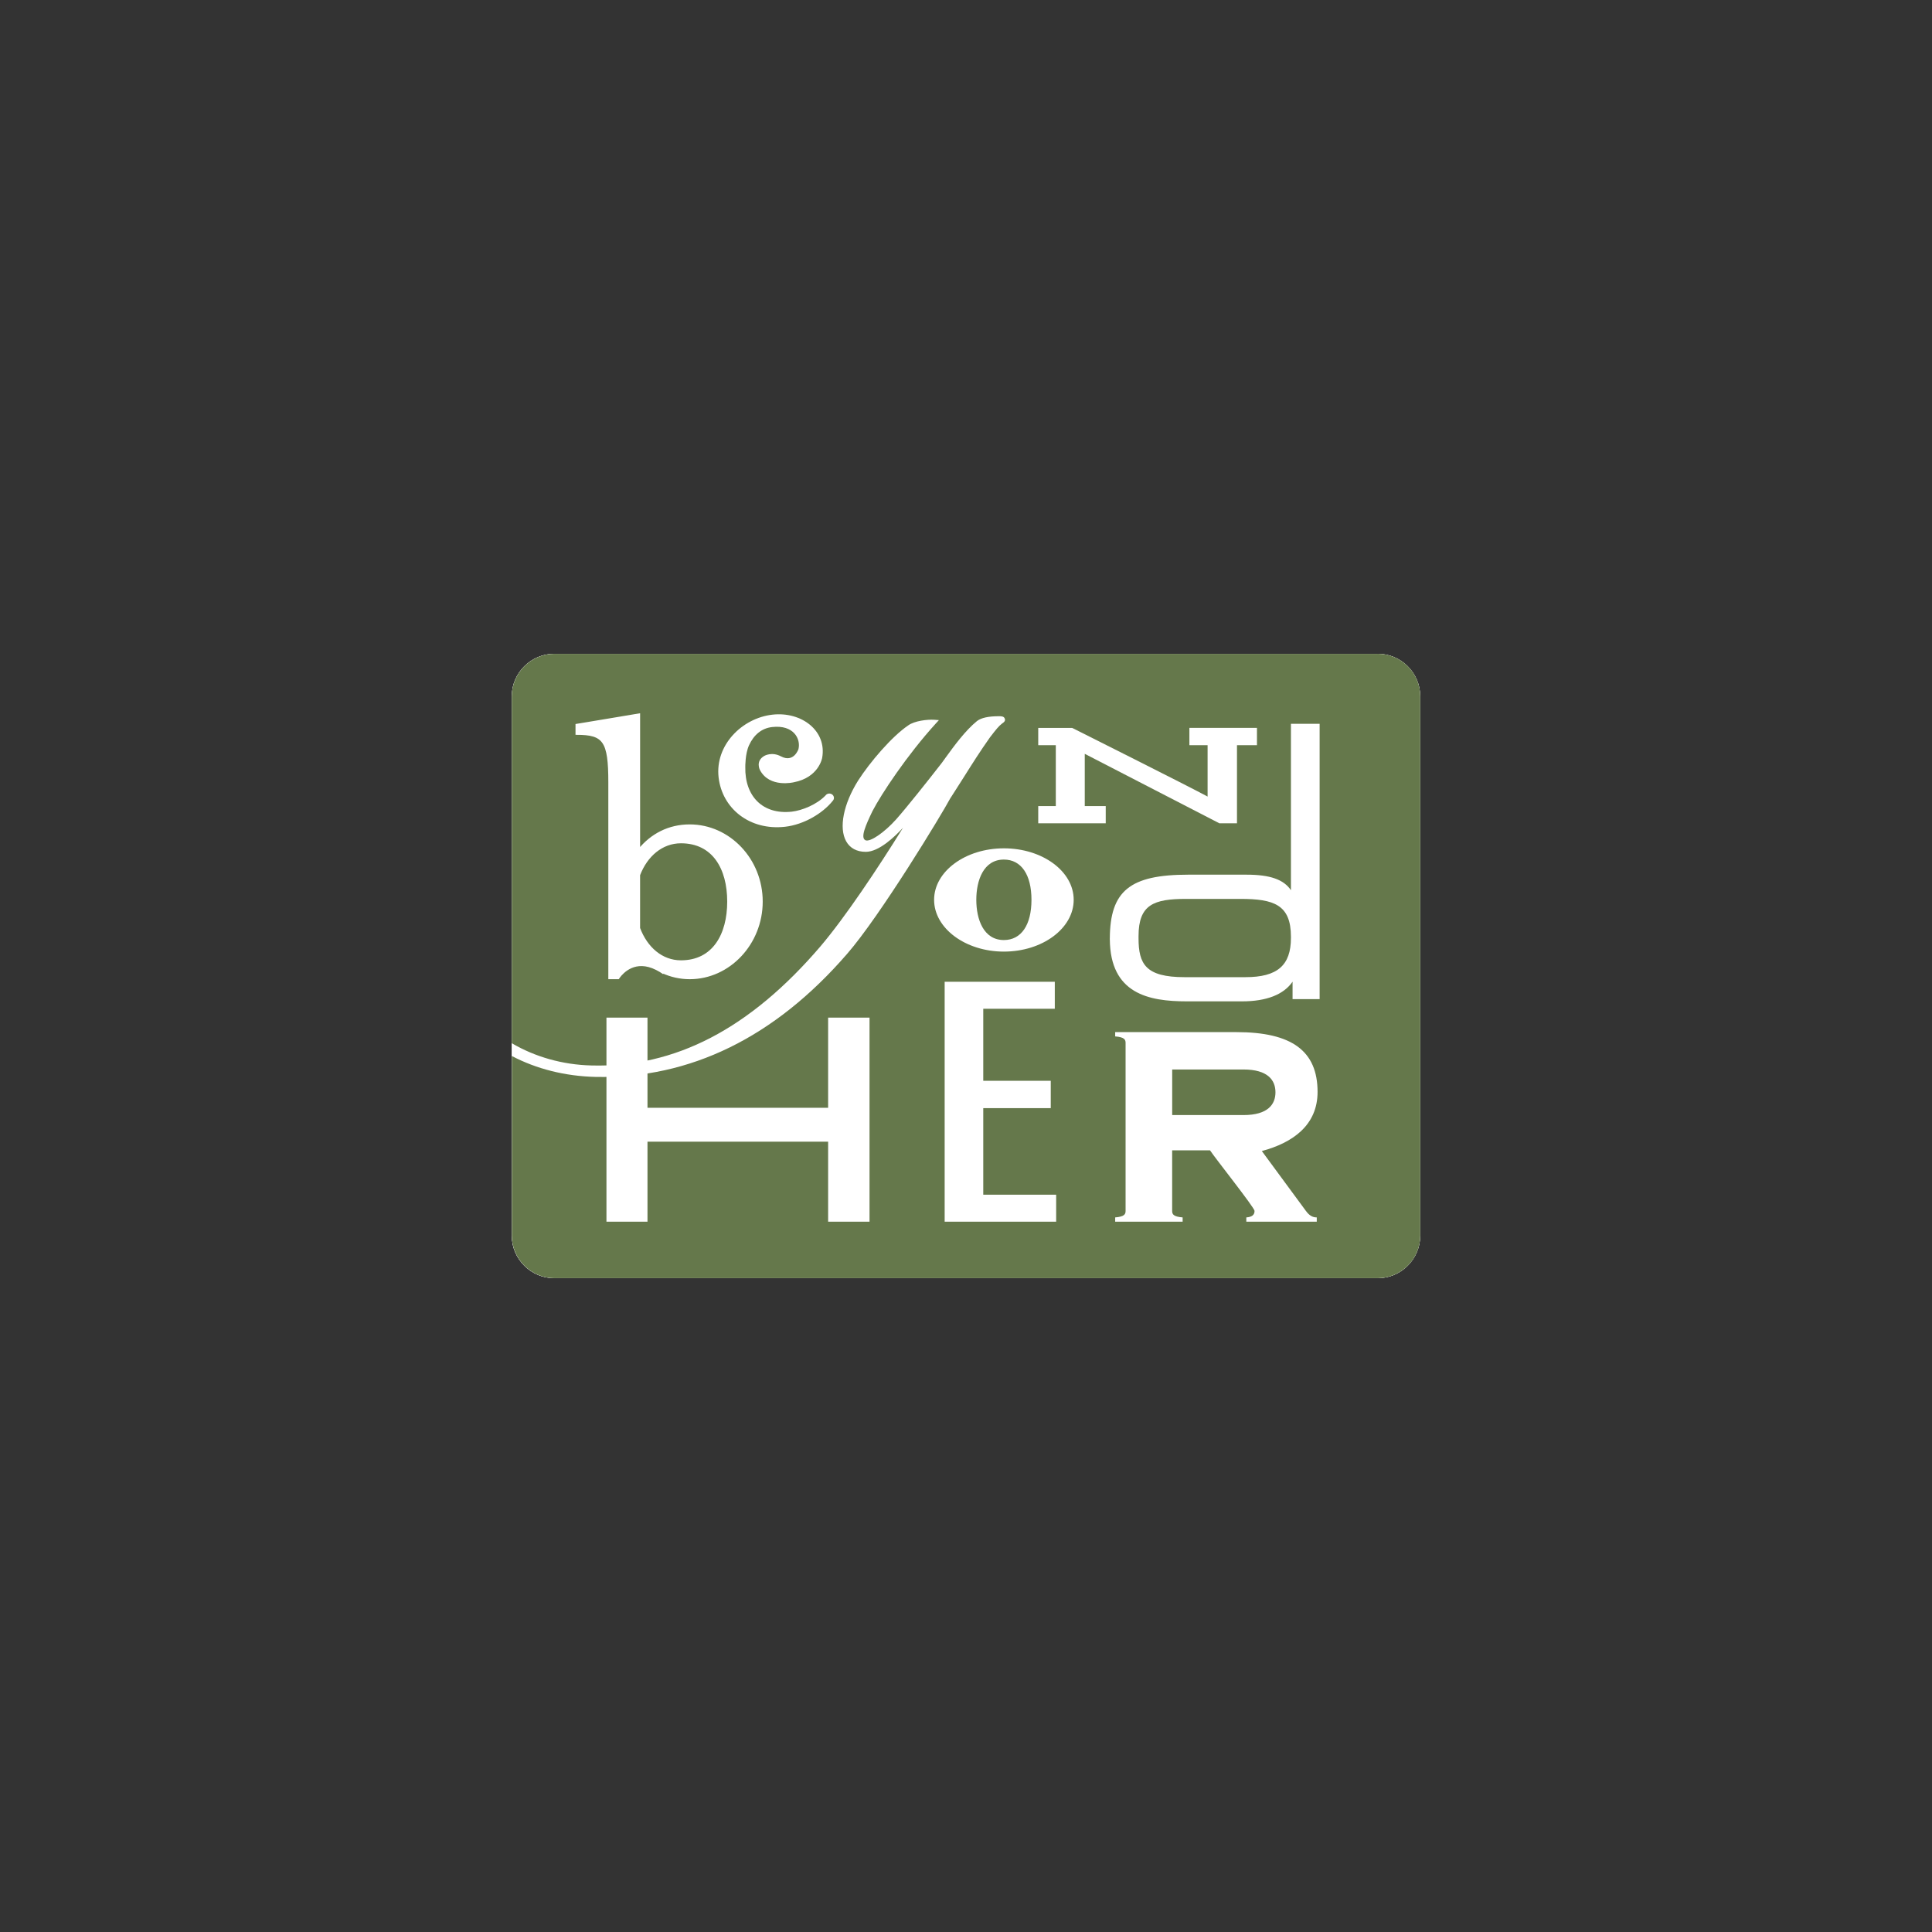<svg xmlns="http://www.w3.org/2000/svg" id="Layer_1" viewBox="0 0 1080 1080"><rect x="0" y="0" width="1080" height="1080" fill="#333333" stroke="none"/><defs><style>.cls-3{fill:#fff}</style></defs><path fill="#231f20" d="M770.13 365.49H309.88c-13.09 0-23.79 10.71-23.79 23.8v193.87c12.9 7.61 28.41 12.06 44.52 12.44 46.76 1.29 88.58-20.5 127.99-66.53 13.78-16.2 31.96-43.45 46.18-66.34-4.78 5.2-13.51 13.45-20.79 13.45-5.04 0-8.85-2.05-11-5.92-4.13-7.47-1.54-20.74 6.67-33.86 6.63-10.36 18.92-24.73 28-30.87 3.56-2.62 10.85-3.43 14.63-3.17l2.56.19-1.73 1.89c-16.01 17.6-30.4 39.31-35.44 49.04-3.7 7.71-6.81 14.72-3.95 16.19 2.48 1.29 10.55-4.18 17.27-11.7 5.96-6.75 17.35-21.05 25.41-31.43l2.42-3.34c4.5-6.18 10.64-14.68 17.31-20.13 2.36-1.81 6.33-2.7 12.29-2.7 1.26 0 2.81 0 3.23 1.36.12.24.14.45.14.63 0 .97-.81 1.47-1.1 1.71l-.53.39-.14.11c-1.75 1.32-3.4 3.42-6.33 7.22l-.25.31c-5.66 8.02-9.85 14.66-14.7 22.37 0 0-7.66 12.04-7.62 11.93-4.45 8.4-39.06 65.6-57.72 86.96-40.43 46.62-87.65 69.69-140.37 68.64-17.14-.38-33.21-4.49-46.92-11.69v100.37c0 13.1 10.7 23.82 23.79 23.82h460.25c13.12 0 23.78-10.72 23.78-23.82V389.27c0-13.09-10.66-23.8-23.78-23.8z"/><path d="M286.09 590.32v100.37c0 13.1 10.7 23.82 23.79 23.82h460.25c13.12 0 23.78-10.72 23.78-23.82V389.28c0-13.09-10.66-23.8-23.78-23.8H309.88c-13.09 0-23.79 10.71-23.79 23.8v193.87" class="cls-3"/><path d="M286.09 590.32v100.37c0 13.1 10.7 23.82 23.79 23.82h460.25c13.12 0 23.78-10.72 23.78-23.82V389.28c0-13.09-10.66-23.8-23.78-23.8H309.88c-13.09 0-23.79 10.71-23.79 23.8v193.87" class="cls-3"/><path fill="#65784b" d="M770.13 365.49H309.88c-13.09 0-23.79 10.71-23.79 23.8v193.87c12.9 7.61 28.41 12.06 44.52 12.44 46.76 1.29 88.58-20.5 127.99-66.53 13.78-16.2 31.96-43.45 46.18-66.34-4.78 5.2-13.51 13.45-20.79 13.45-5.04 0-8.85-2.05-11-5.92-4.13-7.47-1.54-20.74 6.67-33.86 6.63-10.36 18.92-24.73 28-30.87 3.56-2.62 10.85-3.43 14.63-3.17l2.56.19-1.73 1.89c-16.01 17.6-30.4 39.31-35.44 49.04-3.7 7.71-6.81 14.72-3.95 16.19 2.48 1.29 10.55-4.18 17.27-11.7 5.96-6.75 17.35-21.05 25.41-31.43l2.42-3.34c4.5-6.18 10.64-14.68 17.31-20.13 2.36-1.81 6.33-2.7 12.29-2.7 1.26 0 2.81 0 3.23 1.36.12.24.14.45.14.63 0 .97-.81 1.47-1.1 1.71l-.53.39-.14.11c-1.75 1.32-3.4 3.42-6.33 7.22l-.25.31c-5.66 8.02-9.85 14.66-14.7 22.37 0 0-7.66 12.04-7.62 11.93-4.45 8.4-39.06 65.6-57.72 86.96-40.43 46.62-87.65 69.69-140.37 68.64-17.14-.38-33.21-4.49-46.92-11.69v100.37c0 13.1 10.7 23.82 23.79 23.82h460.25c13.12 0 23.78-10.72 23.78-23.82V389.27c0-13.09-10.66-23.8-23.78-23.8z"/><path d="M436.53 422.79c7.22 3.87 9.82-4.05 9.82-4.05 1.38-5.67-2.68-13.69-14.69-12.32-6.04.68-10.32 4.46-12.96 10.22-2.18 4.76-2.07 12.09-2.07 12.09-.36 16.3 9.68 26.76 25.95 25 5.85-.66 14.05-4 18.87-9.04.41-.58 1.04-.97 1.82-1.07 1.46-.17 2.74.81 2.89 2.17.11.74-.21 1.42-.7 1.94-5.65 7.04-16.19 13.24-26.55 14.43-20 2.27-35.25-10.35-37.21-27.61-2.06-18.08 13.18-33.14 30.09-35.05 16.22-1.84 30.54 8.98 27.8 24.17 0 0-1.84 10.96-15.89 13.63 0 0-13.55 3.32-18.88-6.85 0 0-2.71-5 2.5-7.94 0 0 4.13-2.42 9.21.29z" class="cls-3"/><path fill="#fff" stroke="#fff" stroke-width="1.25" d="M385.54 461.47c-11.61 0-21.38 5.12-28.34 13.72v-75.74l-34.86 5.81v4.89c15.32 0 18.34 3.94 18.34 27.17v109.43h4.89l.22-.33c.08-.11.15-.25.26-.37 1.86-2.5 8.96-10.49 21-4.39.66.39 1.33.76 2.01 1.1.4.24.81.52 1.23.79l.03-.16c4.62 2.15 9.78 3.36 15.23 3.36 22.04 0 40.19-19.29 40.19-42.76s-18.15-42.52-40.19-42.52zm-4.88 75.98c-10.68 0-19.3-7.44-23.47-18.58v-29.76c4.17-10.9 12.78-18.33 23.47-18.33 18.11 0 26.48 14.63 26.48 33.21s-8.37 33.46-26.48 33.46z"/><path d="M736.41 404.6h-14.77v93.03c-4.03-5.99-11.7-8.68-24.78-8.68h-32.65c-32.57 0-43.69 9.04-43.81 35.67h-.02v.42h.02c.2 30.56 21.81 34.72 43 34.72h30.94c13.63 0 23.27-3.79 28.21-10.99v9.74h15.13V404.6h-1.26zm-99.96 118.71c0-17.71 8.58-20.82 26.63-20.82h30.31c18.73 0 28.25 3.26 28.25 21.14v.67c0 15.38-7.61 21.94-25.41 21.94h-34.09c-21.72 0-25.69-7.32-25.69-21.77v-1.16zm-75.27-49.09c-21.52 0-39.01 12.9-39.01 28.78s17.49 28.95 39.01 28.95S600.2 518.98 600.2 503s-17.51-28.78-39.02-28.78zm0 51.27c-11.39 0-15.42-11.61-15.42-22.49s4.03-22.5 15.42-22.5c9.68 0 15.42 8.41 15.42 22.5s-5.74 22.49-15.42 22.49z" class="cls-3"/><path d="M606.38 421.39c3.46 1.78 75.26 38.84 75.26 38.84h9.84v-43.68h11.17v-9.65h-37.77v9.65h10.17v28.73c-11.76-6.34-72.44-36.72-75.22-38.14l-.28-.13-.29-.1h-18.88v9.65h9.82v34.03h-9.82v9.64h37.73v-9.64h-11.72v-29.2zM339.01 568.86h22.94v50.39h100.98v-50.39h23.14v114.08h-23.14V638.2H361.95v44.74h-22.94V568.86zm251.4 114.08h-62.34V548.81h61.57v15.1h-39.99v40.27h37.73v15.28h-37.73v48.38h40.75v15.1zm64.83-6.04c0 1.83.63 3.22 5.86 3.64v2.4h-37.71v-2.4c5.19-.42 5.82-1.81 5.82-3.64V583c0-1.83-.63-3.23-5.82-3.64v-2.4h67.76c30.92 0 45.38 10.46 45.38 33.44 0 18.56-13.83 28.4-31.16 33.04L730 676.9c1.91 2.62 3.78 3.64 6.08 3.64v2.4H696.7v-2.4c2.93-.22 4.6-1.21 4.6-3.64 0-1.8-22.15-29.63-24.88-33.84h-21.18v33.84zm.02-53.57h39.83c13.73 0 17.9-6.03 17.9-12.73s-4.17-12.75-17.9-12.75h-39.83v25.47z" class="cls-3"/></svg>